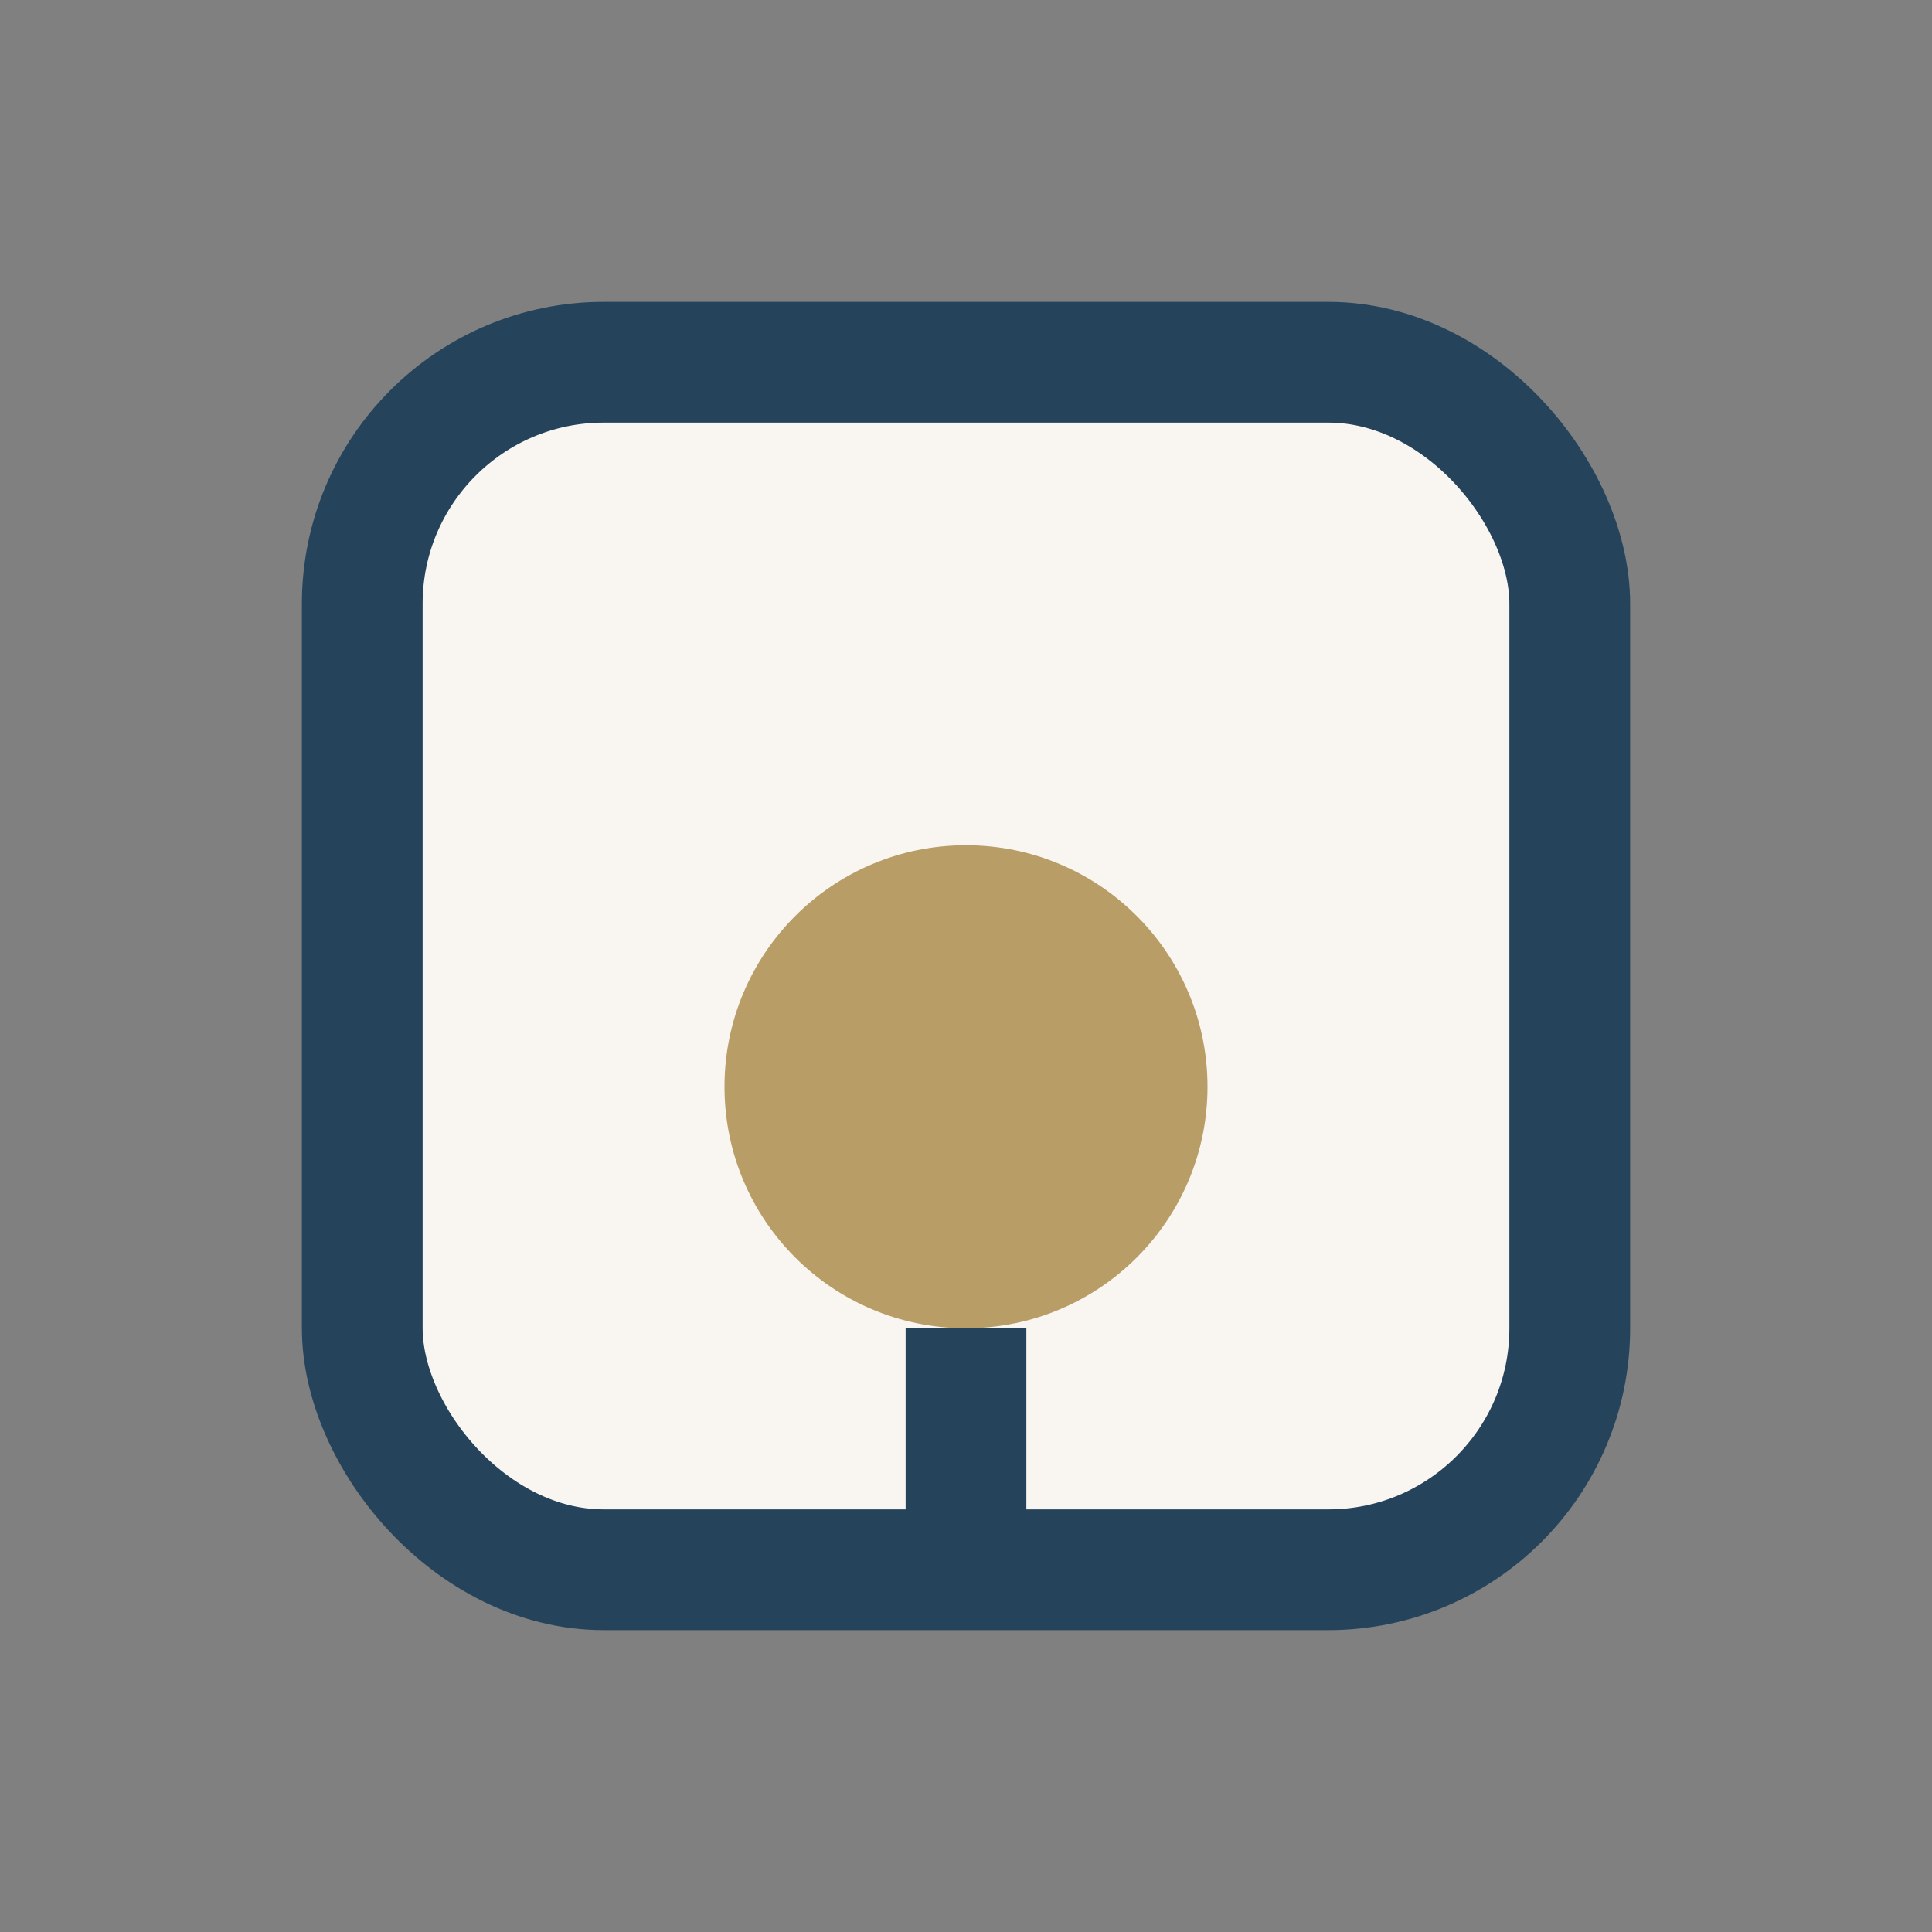 <?xml version="1.0" encoding="UTF-8"?>
<svg xmlns="http://www.w3.org/2000/svg" width="32" height="32" viewBox="0 0 32 32"><rect x="0" y="0" width="32" height="32" fill="#808080" stroke="none"/><rect x="6" y="6" width="20" height="20" rx="4" fill="#F9F6F1" stroke="#25445C" stroke-width="2"/><circle cx="16" cy="18" r="4" fill="#B89D67"/><path d="M16 22v4" stroke="#25445C" stroke-width="2"/></svg>